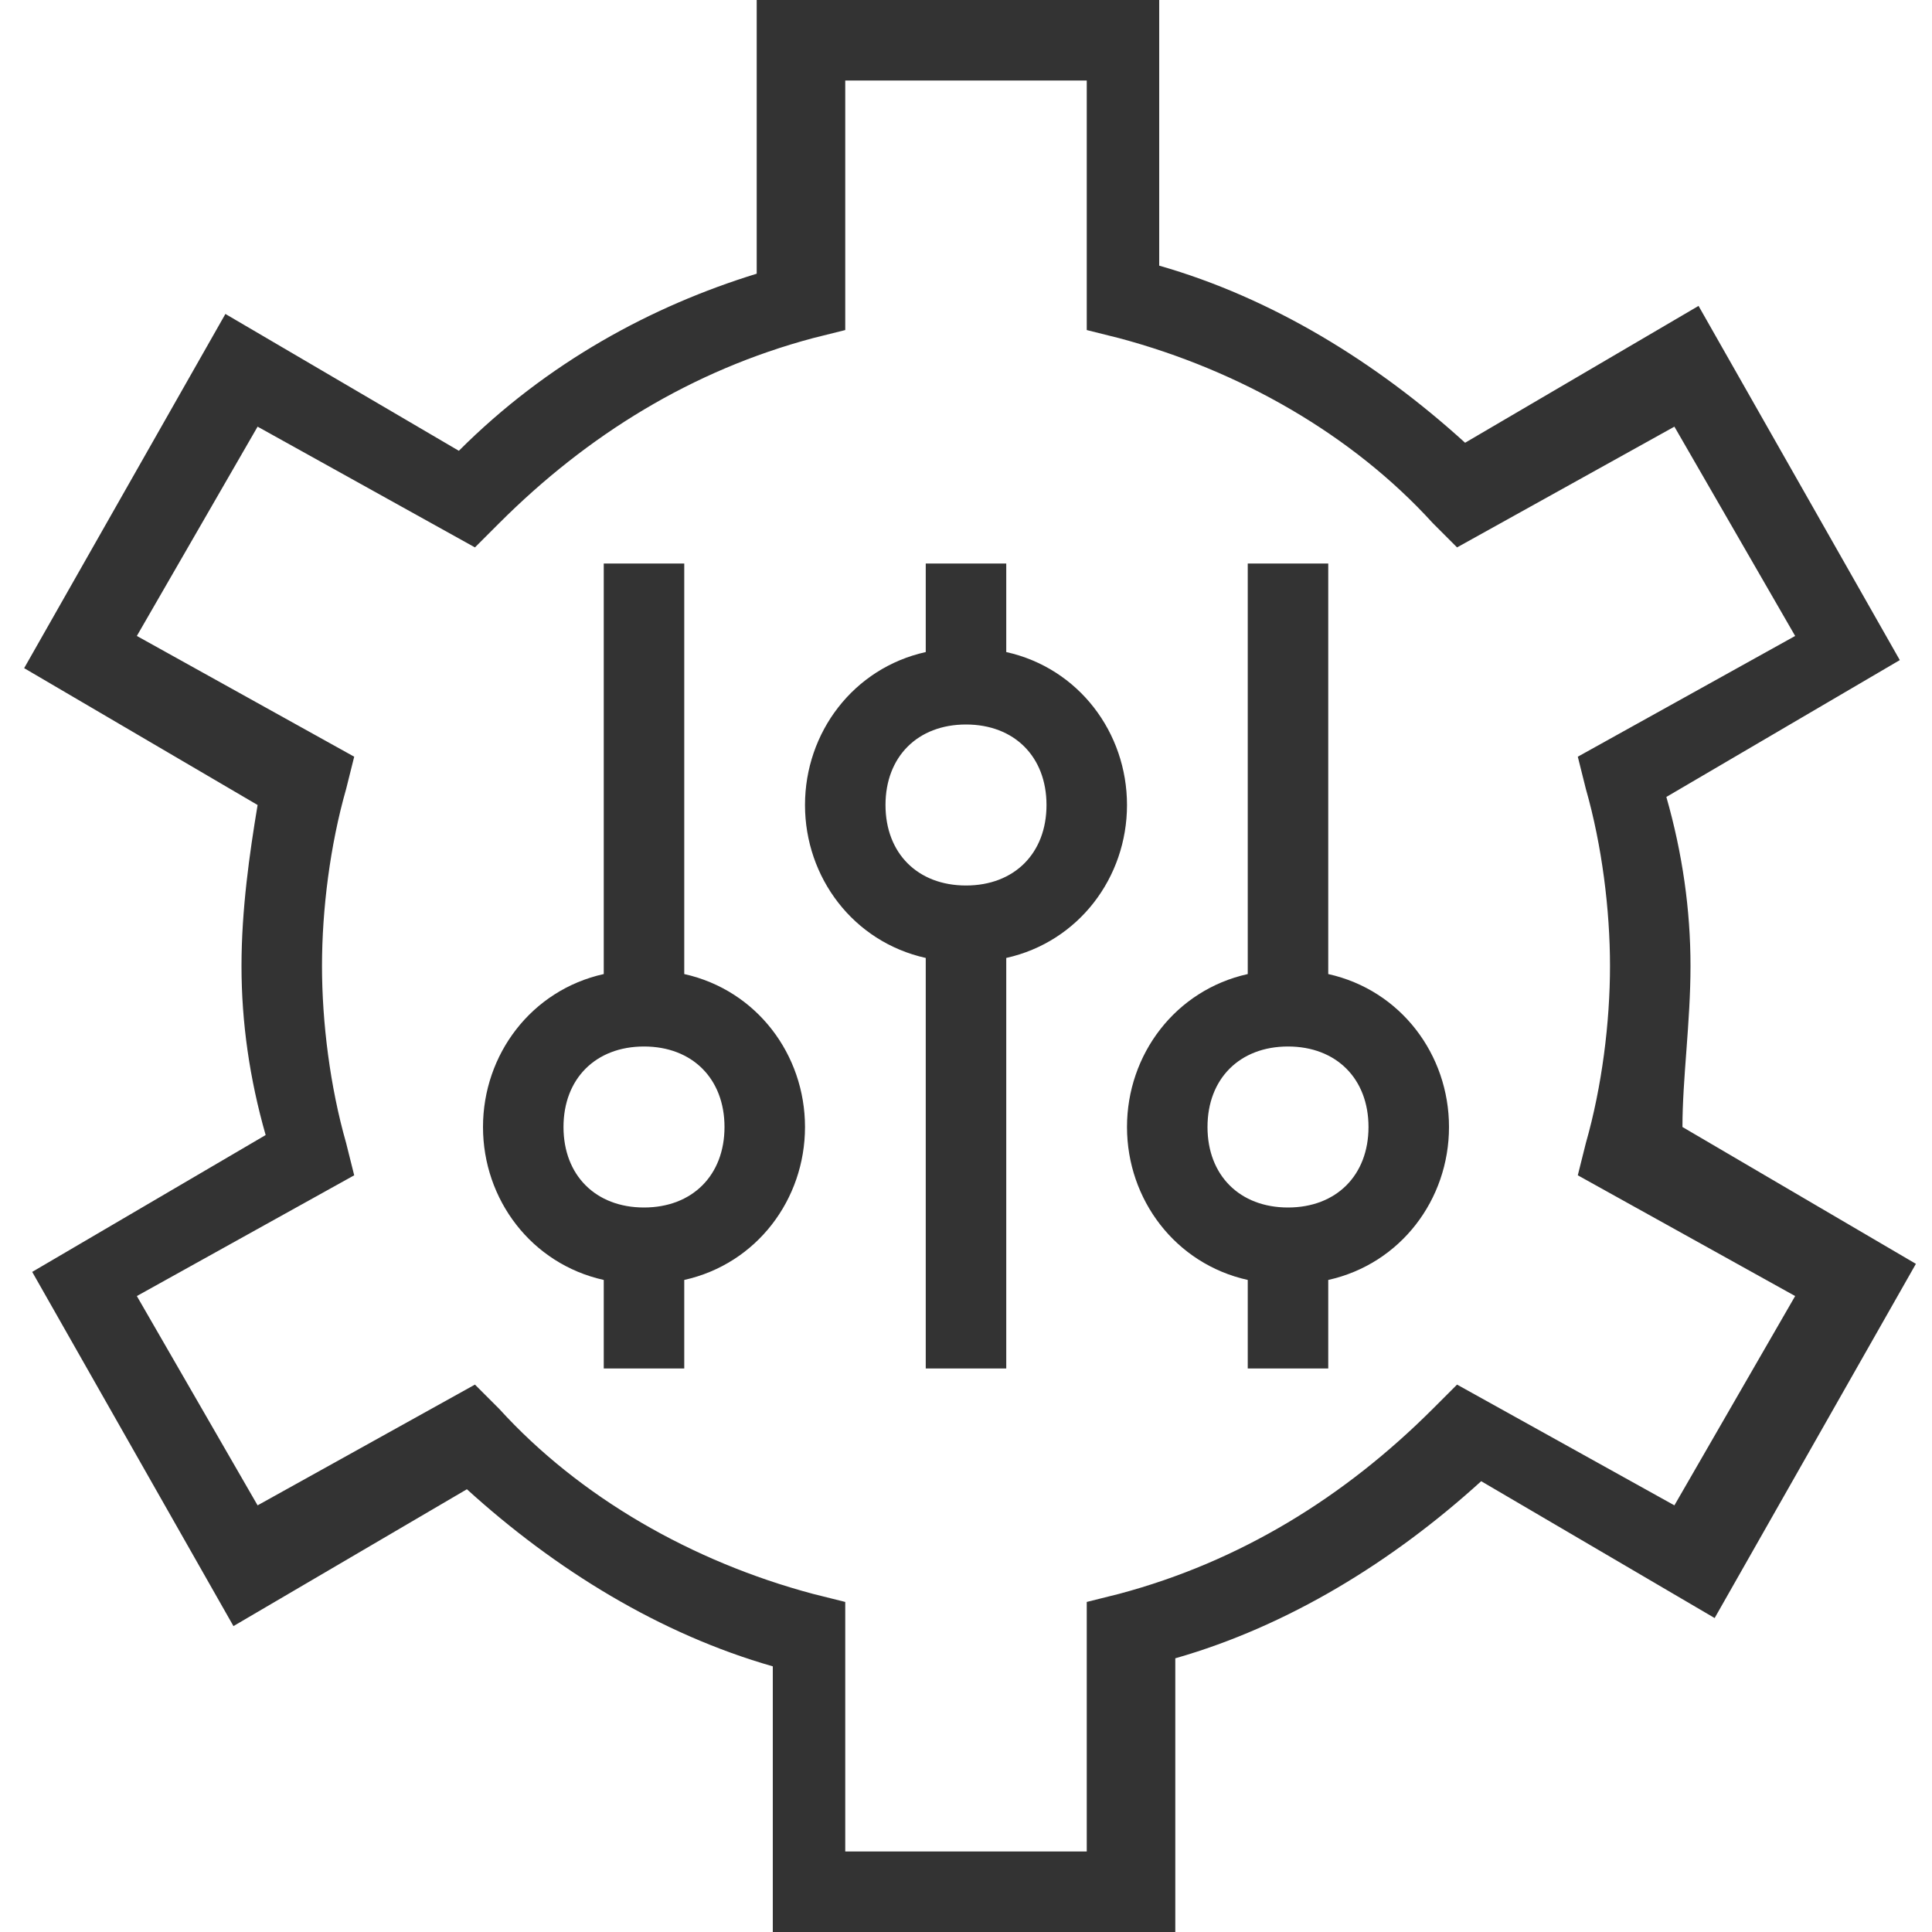 <?xml version="1.0" encoding="UTF-8"?> <svg xmlns="http://www.w3.org/2000/svg" xmlns:xlink="http://www.w3.org/1999/xlink" version="1.1" id="Layer_1" x="0px" y="0px" viewBox="0 0 24 24" style="enable-background:new 0 0 24 24;" xml:space="preserve"> <style type="text/css"> .st0{fill:#333333;} </style> <path class="st0" d="M21,12c0-0.7-0.1-1.4-0.3-2.1l2.9-1.7l-2.5-4.4l-2.9,1.7c-1.1-1-2.4-1.8-3.8-2.2V0h-5v3.4 C8.1,3.8,6.8,4.5,5.7,5.6L2.8,3.9L0.3,8.3l2.9,1.7C3.1,10.6,3,11.3,3,12s0.1,1.4,0.3,2.1l-2.9,1.7l2.5,4.4l2.9-1.7 c1.1,1,2.4,1.8,3.8,2.2V24h5v-3.4c1.4-0.4,2.7-1.2,3.8-2.2l2.9,1.7l2.5-4.4l-2.9-1.7C20.9,13.4,21,12.7,21,12z M22.3,16.1l-1.5,2.6 l-2.7-1.5l-0.3,0.3c-1.1,1.1-2.4,1.9-3.9,2.3l-0.4,0.1V23h-3v-3.1l-0.4-0.1c-1.5-0.4-2.9-1.2-3.9-2.3l-0.3-0.3l-2.7,1.5l-1.5-2.6 l2.7-1.5l-0.1-0.4C4.1,13.5,4,12.7,4,12s0.1-1.5,0.3-2.2l0.1-0.4L1.7,7.9l1.5-2.6l2.7,1.5l0.3-0.3c1.1-1.1,2.4-1.9,3.9-2.3l0.4-0.1 V1h3v3.1l0.4,0.1c1.5,0.4,2.9,1.2,3.9,2.3l0.3,0.3l2.7-1.5l1.5,2.6l-2.7,1.5l0.1,0.4c0.2,0.7,0.3,1.5,0.3,2.2s-0.1,1.5-0.3,2.2 l-0.1,0.4L22.3,16.1L22.3,16.1z M8.5,12.1V7h-1v5.1C6.6,12.3,6,13.1,6,14s0.6,1.7,1.5,1.9V17h1v-1.1c0.9-0.2,1.5-1,1.5-1.9 S9.4,12.3,8.5,12.1z M8,15c-0.6,0-1-0.4-1-1s0.4-1,1-1s1,0.4,1,1S8.6,15,8,15z M16.5,12.1V7h-1v5.1c-0.9,0.2-1.5,1-1.5,1.9 s0.6,1.7,1.5,1.9V17h1v-1.1c0.9-0.2,1.5-1,1.5-1.9S17.4,12.3,16.5,12.1z M16,15c-0.6,0-1-0.4-1-1s0.4-1,1-1c0.6,0,1,0.4,1,1 S16.6,15,16,15z M12.5,8.1V7h-1v1.1C10.6,8.3,10,9.1,10,10s0.6,1.7,1.5,1.9V17h1v-5.1c0.9-0.2,1.5-1,1.5-1.9S13.4,8.3,12.5,8.1z M12,11c-0.6,0-1-0.4-1-1s0.4-1,1-1s1,0.4,1,1S12.6,11,12,11z"></path> </svg> 
